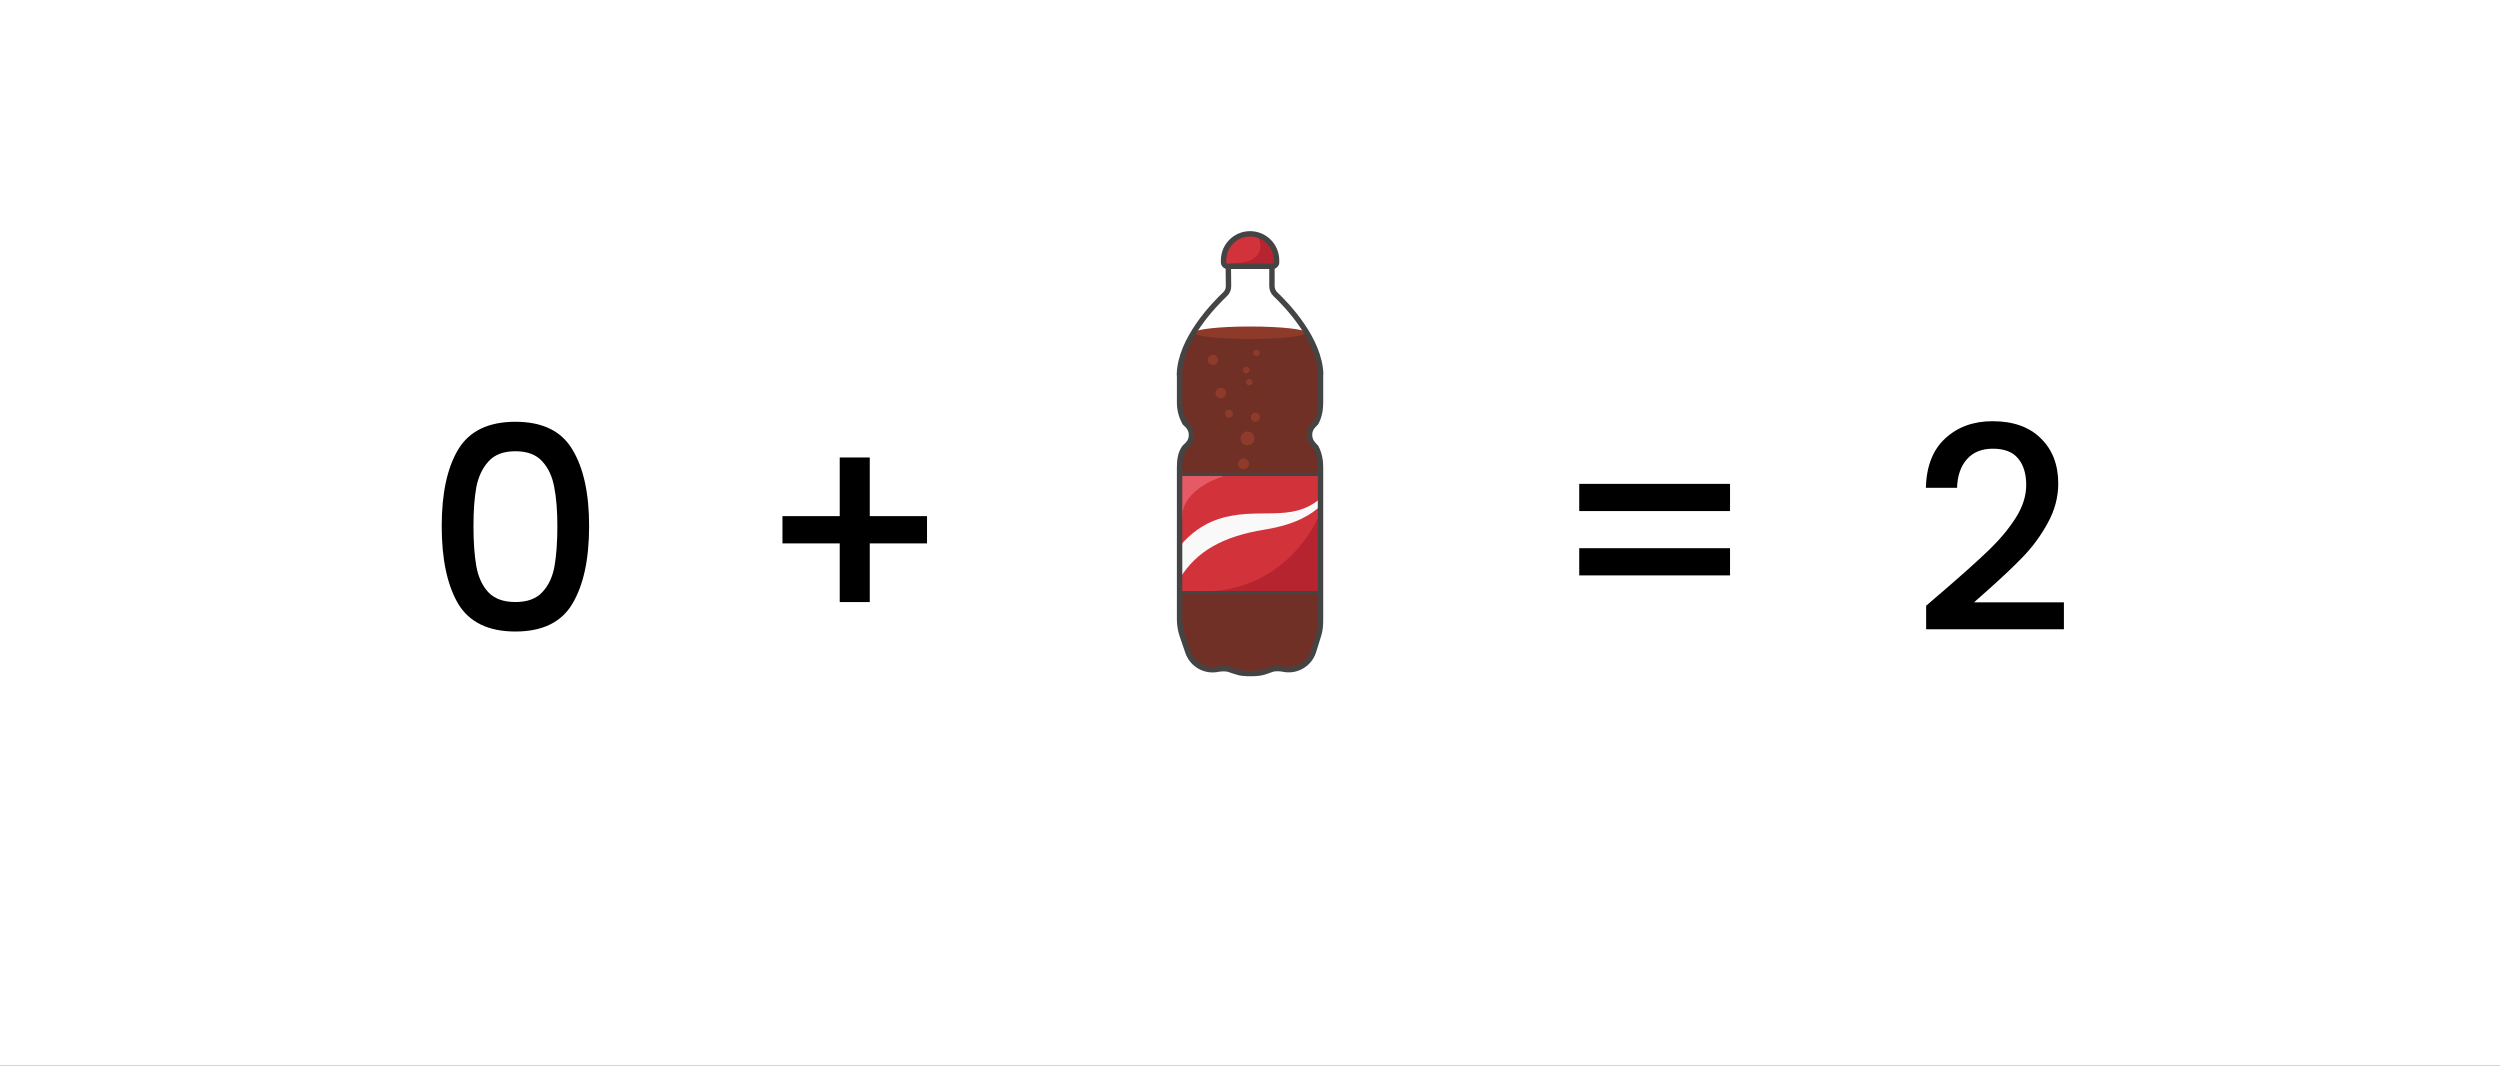 <svg width="8820" height="3760" viewBox="0 0 8820 3760" fill="none" xmlns="http://www.w3.org/2000/svg">
<rect x="0" y="0" width="8820" height="3760" fill="#333333" stroke="none"/>
<g clip-path="url(#clip0_1187_100368)">
<rect width="8820" height="3760" fill="white"/>
<path d="M1558.38 1856C1558.38 1740.67 1577.71 1650.67 1616.38 1586C1655.71 1520.67 1723.05 1488 1818.38 1488C1913.71 1488 1980.71 1520.67 2019.38 1586C2058.71 1650.67 2078.38 1740.67 2078.38 1856C2078.38 1972.67 2058.71 2064 2019.38 2130C1980.71 2195.33 1913.71 2228 1818.38 2228C1723.05 2228 1655.71 2195.33 1616.38 2130C1577.71 2064 1558.38 1972.67 1558.38 1856ZM1966.38 1856C1966.38 1802 1962.71 1756.33 1955.38 1719C1948.71 1681.67 1934.71 1651.33 1913.38 1628C1892.05 1604 1860.38 1592 1818.38 1592C1776.38 1592 1744.71 1604 1723.38 1628C1702.05 1651.33 1687.71 1681.67 1680.38 1719C1673.71 1756.33 1670.38 1802 1670.38 1856C1670.38 1912 1673.71 1959 1680.38 1997C1687.05 2035 1701.05 2065.67 1722.38 2089C1744.38 2112.33 1776.38 2124 1818.38 2124C1860.38 2124 1892.05 2112.33 1913.38 2089C1935.38 2065.67 1949.71 2035 1956.38 1997C1963.05 1959 1966.38 1912 1966.38 1856ZM3270.54 1917H3068.54V2124H2962.54V1917H2760.54V1821H2962.54V1614H3068.54V1821H3270.54V1917ZM6103.53 1707V1803H5571.53V1707H6103.53ZM6103.53 1934V2030H5571.53V1934H6103.53ZM6867.47 2075C6931.47 2019.67 6981.81 1974.33 7018.47 1939C7055.81 1903 7086.81 1865.67 7111.47 1827C7136.14 1788.33 7148.47 1749.67 7148.47 1711C7148.47 1671 7138.81 1639.67 7119.47 1617C7100.81 1594.33 7071.14 1583 7030.47 1583C6991.14 1583 6960.47 1595.67 6938.47 1621C6917.14 1645.67 6905.81 1679 6904.47 1721H6794.47C6796.47 1645 6819.14 1587 6862.47 1547C6906.47 1506.33 6962.14 1486 7029.47 1486C7102.14 1486 7158.81 1506 7199.47 1546C7240.81 1586 7261.47 1639.33 7261.47 1706C7261.47 1754 7249.14 1800.33 7224.47 1845C7200.47 1889 7171.47 1928.67 7137.47 1964C7104.14 1998.67 7061.47 2039 7009.47 2085L6964.47 2125H7281.47V2220H6795.47V2137L6867.47 2075Z" fill="black"/>
<path d="M4499.76 1038.25C4491.83 1030.76 4487.41 1020.42 4487.41 1009.47V892.058L4410.24 852.438L4333.12 890.214L4334.24 1009.69C4334.24 1020.59 4330.38 1030.2 4322.45 1037.69C4283.44 1074.63 4163.74 1197.01 4161.06 1321.85C4161.06 1321.85 4161.67 1321.85 4161.67 1321.91V1421.72C4161.67 1445.97 4168.38 1469.83 4179.84 1491.24L4189.39 1500.34C4208.39 1519.34 4208.61 1550.19 4189.61 1569.19C4189.61 1569.19 4181.74 1575.73 4179.72 1578.41C4164.91 1597.64 4161.67 1623.62 4161.67 1647.82V2185.02C4161.67 2204.75 4164.86 2224.31 4171.23 2242.97L4191.07 2300.81C4206.16 2344.68 4251.48 2370.5 4296.91 2361.11C4309.37 2358.54 4325.52 2358.76 4334.57 2361.16C4365.25 2371.22 4371.51 2376.42 4412.42 2376.42C4453.33 2376.42 4459.53 2370.61 4490.21 2360.55C4499.32 2358.09 4515.36 2358.2 4527.76 2360.77C4573.2 2370.22 4618.35 2344.51 4633.44 2300.64L4651.43 2242.86C4657.86 2224.25 4658.86 2204.75 4658.86 2185.02V1647.82C4658.86 1623.62 4654.34 1599.76 4642.94 1578.41L4634.39 1569.19C4615.39 1550.19 4615.05 1519.34 4634.05 1500.34L4642.88 1491.24C4654.28 1469.83 4658.86 1445.97 4658.86 1421.72V1321.91C4658.86 1321.85 4659.42 1321.85 4659.42 1321.85C4656.74 1197.01 4538.77 1075.19 4499.76 1038.25ZM4214.31 1173.88L4218.39 1167.34C4253.6 1110.9 4301.94 1063.51 4325.13 1040.76L4326.86 1039.09C4333.62 1032.44 4337.37 1023.5 4337.37 1013.88V892.45L4410.24 865.235L4483.11 894.35V1013.21C4483.11 1023.05 4487.19 1032.44 4494.34 1039.09C4519.72 1062.61 4567.55 1110.56 4602.98 1167.34L4607.06 1173.88H4214.31Z" fill="#703026"/>
<path d="M4410.69 1195.84C4519.94 1195.84 4608.51 1186.01 4608.51 1173.88C4608.51 1161.75 4519.94 1151.91 4410.69 1151.91C4301.43 1151.91 4212.86 1161.75 4212.86 1173.88C4212.86 1186.01 4301.43 1195.84 4410.69 1195.84Z" fill="#8E3A2B"/>
<path d="M4659.42 1673.58H4161.68V2090.75H4659.42V1673.58Z" fill="#D2333A"/>
<path d="M4313.73 1673.58V1681.29C4313.73 1681.29 4171.01 1722.26 4171.01 1824.02C4171.01 1842.01 4167.49 1850.84 4161.68 1853.13V1675.09L4164.36 1673.58H4313.73Z" fill="#E55A65"/>
<path d="M4659.42 1834.25V2090.75H4204.14C4214.71 2088.18 4227.56 2086.84 4242.87 2086.84C4540.95 2086.84 4648.92 1828.88 4648.92 1828.88L4659.42 1834.25Z" fill="#B5242F"/>
<path d="M4659.98 1756.79C4557.1 1848.16 4438.4 1784.96 4297.24 1831.68C4242.98 1849.67 4197.1 1885.21 4162.79 1925.84V2039.62C4222.81 1943.72 4314.34 1892.48 4461.48 1868.5C4573.47 1850.29 4625.67 1815.02 4659.98 1784.18V1756.79Z" fill="#F9F9F9"/>
<path d="M4296.97 1269.55C4296.97 1279.5 4288.92 1287.55 4278.97 1287.55C4269.02 1287.55 4260.98 1279.5 4260.98 1269.55C4260.98 1259.61 4269.02 1251.56 4278.97 1251.56C4288.92 1251.56 4296.97 1259.61 4296.97 1269.55Z" fill="#8F3B2B"/>
<path d="M4408.39 1305.38C4408.39 1311.8 4403.19 1317 4396.77 1317C4390.34 1317 4385.14 1311.8 4385.14 1305.38C4385.14 1298.95 4390.34 1293.75 4396.77 1293.75C4403.19 1293.75 4408.39 1299.01 4408.39 1305.38Z" fill="#8F3B2B"/>
<path d="M4425.67 1546.74C4425.67 1560.32 4414.66 1571.28 4401.13 1571.28C4387.55 1571.28 4376.6 1560.27 4376.6 1546.74C4376.6 1533.16 4387.61 1522.21 4401.13 1522.21C4414.66 1522.21 4425.67 1533.16 4425.67 1546.74Z" fill="#8F3B2B"/>
<path d="M4429.02 1488.06C4437.91 1488.06 4445.11 1480.85 4445.11 1471.96C4445.11 1463.07 4437.91 1455.87 4429.02 1455.87C4420.13 1455.87 4412.93 1463.07 4412.93 1471.96C4412.93 1480.85 4420.13 1488.06 4429.02 1488.06Z" fill="#8F3B2B"/>
<path d="M4444.44 1245.14C4444.44 1251.45 4439.3 1256.59 4432.98 1256.59C4426.67 1256.59 4421.53 1251.45 4421.53 1245.14C4421.53 1238.82 4426.67 1233.68 4432.98 1233.68C4439.3 1233.68 4444.44 1238.82 4444.44 1245.14Z" fill="#8F3B2B"/>
<path d="M4349.55 1459.39C4349.55 1466.99 4343.4 1473.2 4335.75 1473.2C4328.09 1473.2 4321.95 1467.05 4321.95 1459.39C4321.95 1451.79 4328.09 1445.59 4335.75 1445.59C4343.4 1445.59 4349.55 1451.74 4349.55 1459.39Z" fill="#8F3B2B"/>
<path d="M4325.58 1386.63C4325.58 1396.97 4317.2 1405.35 4306.86 1405.35C4296.52 1405.35 4288.14 1396.97 4288.14 1386.63C4288.14 1376.29 4296.52 1367.91 4306.86 1367.91C4317.2 1367.91 4325.58 1376.29 4325.58 1386.63Z" fill="#8F3B2B"/>
<path d="M4418.73 1348.01C4418.73 1354.33 4413.59 1359.47 4407.28 1359.47C4400.96 1359.47 4395.82 1354.33 4395.82 1348.01C4395.82 1341.7 4400.96 1336.56 4407.28 1336.56C4413.59 1336.56 4418.73 1341.7 4418.73 1348.01Z" fill="#8F3B2B"/>
<path d="M4406.66 1636.37C4406.66 1647.04 4398 1655.71 4387.33 1655.71C4376.65 1655.71 4367.99 1647.04 4367.99 1636.37C4367.99 1625.7 4376.65 1617.04 4387.33 1617.04C4398 1617.04 4406.66 1625.7 4406.66 1636.37Z" fill="#8F3B2B"/>
<path d="M4326.97 972.477C4326.97 975.327 4324.68 977.618 4321.83 977.618C4318.98 977.618 4316.69 975.327 4316.69 972.477C4316.69 969.627 4318.98 967.336 4321.83 967.336C4324.68 967.336 4326.97 969.627 4326.97 972.477Z" fill="white"/>
<path d="M4487.42 1009.47V892.06L4410.24 852.383L4333.07 890.16L4334.18 1009.64C4334.18 1020.53 4330.33 1030.15 4322.39 1037.63C4283.39 1074.57 4163.69 1196.96 4161 1321.8C4160.95 1321.8 4161.62 1321.86 4161.62 1321.86V1421.66C4161.62 1445.92 4168.38 1469.78 4179.78 1491.18L4189.28 1500.29C4208.34 1519.29 4208.5 1550.08 4189.5 1569.08C4189.5 1569.08 4181.68 1575.62 4179.61 1578.3C4164.86 1597.53 4161.56 1623.51 4161.56 1647.71V2184.91C4161.56 2204.64 4164.75 2224.2 4171.17 2242.81L4191.01 2300.64C4206.1 2344.51 4251.42 2370.39 4296.85 2360.94C4309.26 2358.37 4325.41 2358.59 4334.52 2361C4365.2 2371.06 4371.46 2376.25 4412.31 2376.25H4412.36C4453.21 2376.25 4459.47 2370.44 4490.1 2360.38C4499.21 2357.98 4515.25 2358.09 4527.65 2360.66C4573.08 2370.05 4618.24 2344.4 4633.33 2300.53L4651.38 2242.75C4657.8 2224.14 4658.75 2204.64 4658.75 2184.91V1647.71C4658.75 1623.51 4654.23 1599.65 4642.83 1578.3L4634.33 1569.08C4615.33 1550.08 4615 1519.23 4634 1500.29L4642.77 1491.18C4654.23 1469.78 4658.75 1445.92 4658.75 1421.66V1321.86C4658.75 1321.86 4659.42 1321.8 4659.37 1321.8C4656.68 1196.96 4538.72 1075.13 4499.71 1038.19C4491.83 1030.76 4487.42 1020.42 4487.42 1009.47Z" stroke="#444444" stroke-width="19.096" stroke-miterlimit="10"/>
<path d="M4503.73 918.492V925.98C4503.73 933.413 4497.7 939.448 4490.32 939.448H4330.22C4327.31 939.448 4324.69 938.554 4322.51 936.989C4319.04 934.586 4316.75 930.563 4316.75 925.98V918.492C4316.75 866.856 4358.61 825 4410.24 825C4426 825 4440.87 828.912 4453.89 835.841C4483.56 851.489 4503.73 882.615 4503.73 918.492Z" fill="#D2333A"/>
<path d="M4503.74 918.491V925.979C4503.74 933.411 4497.7 939.447 4490.32 939.447H4330.22C4327.31 939.447 4324.69 938.553 4322.51 936.988C4329.05 932.797 4340.78 929.835 4359.39 928.717C4479.37 921.564 4440.59 840.366 4440.59 840.366L4453.89 835.84C4483.56 851.487 4503.74 882.614 4503.74 918.491Z" fill="#B5242F"/>
<path d="M4410.24 825C4358.61 825 4316.75 866.856 4316.75 918.492V925.98C4316.75 933.413 4322.79 939.448 4330.22 939.448H4490.27C4497.7 939.448 4503.73 933.413 4503.73 925.98V918.492C4503.73 866.856 4461.88 825 4410.24 825Z" stroke="#444444" stroke-width="19.096" stroke-miterlimit="10"/>
<path d="M4659.48 1673.58H4161.68V2090.75H4659.48V1673.58Z" stroke="#444444" stroke-width="11.458" stroke-miterlimit="10"/>
</g>
<defs>
<clipPath id="clip0_1187_100368">
<rect width="8820" height="3760" fill="white"/>
</clipPath>
</defs>
</svg>
